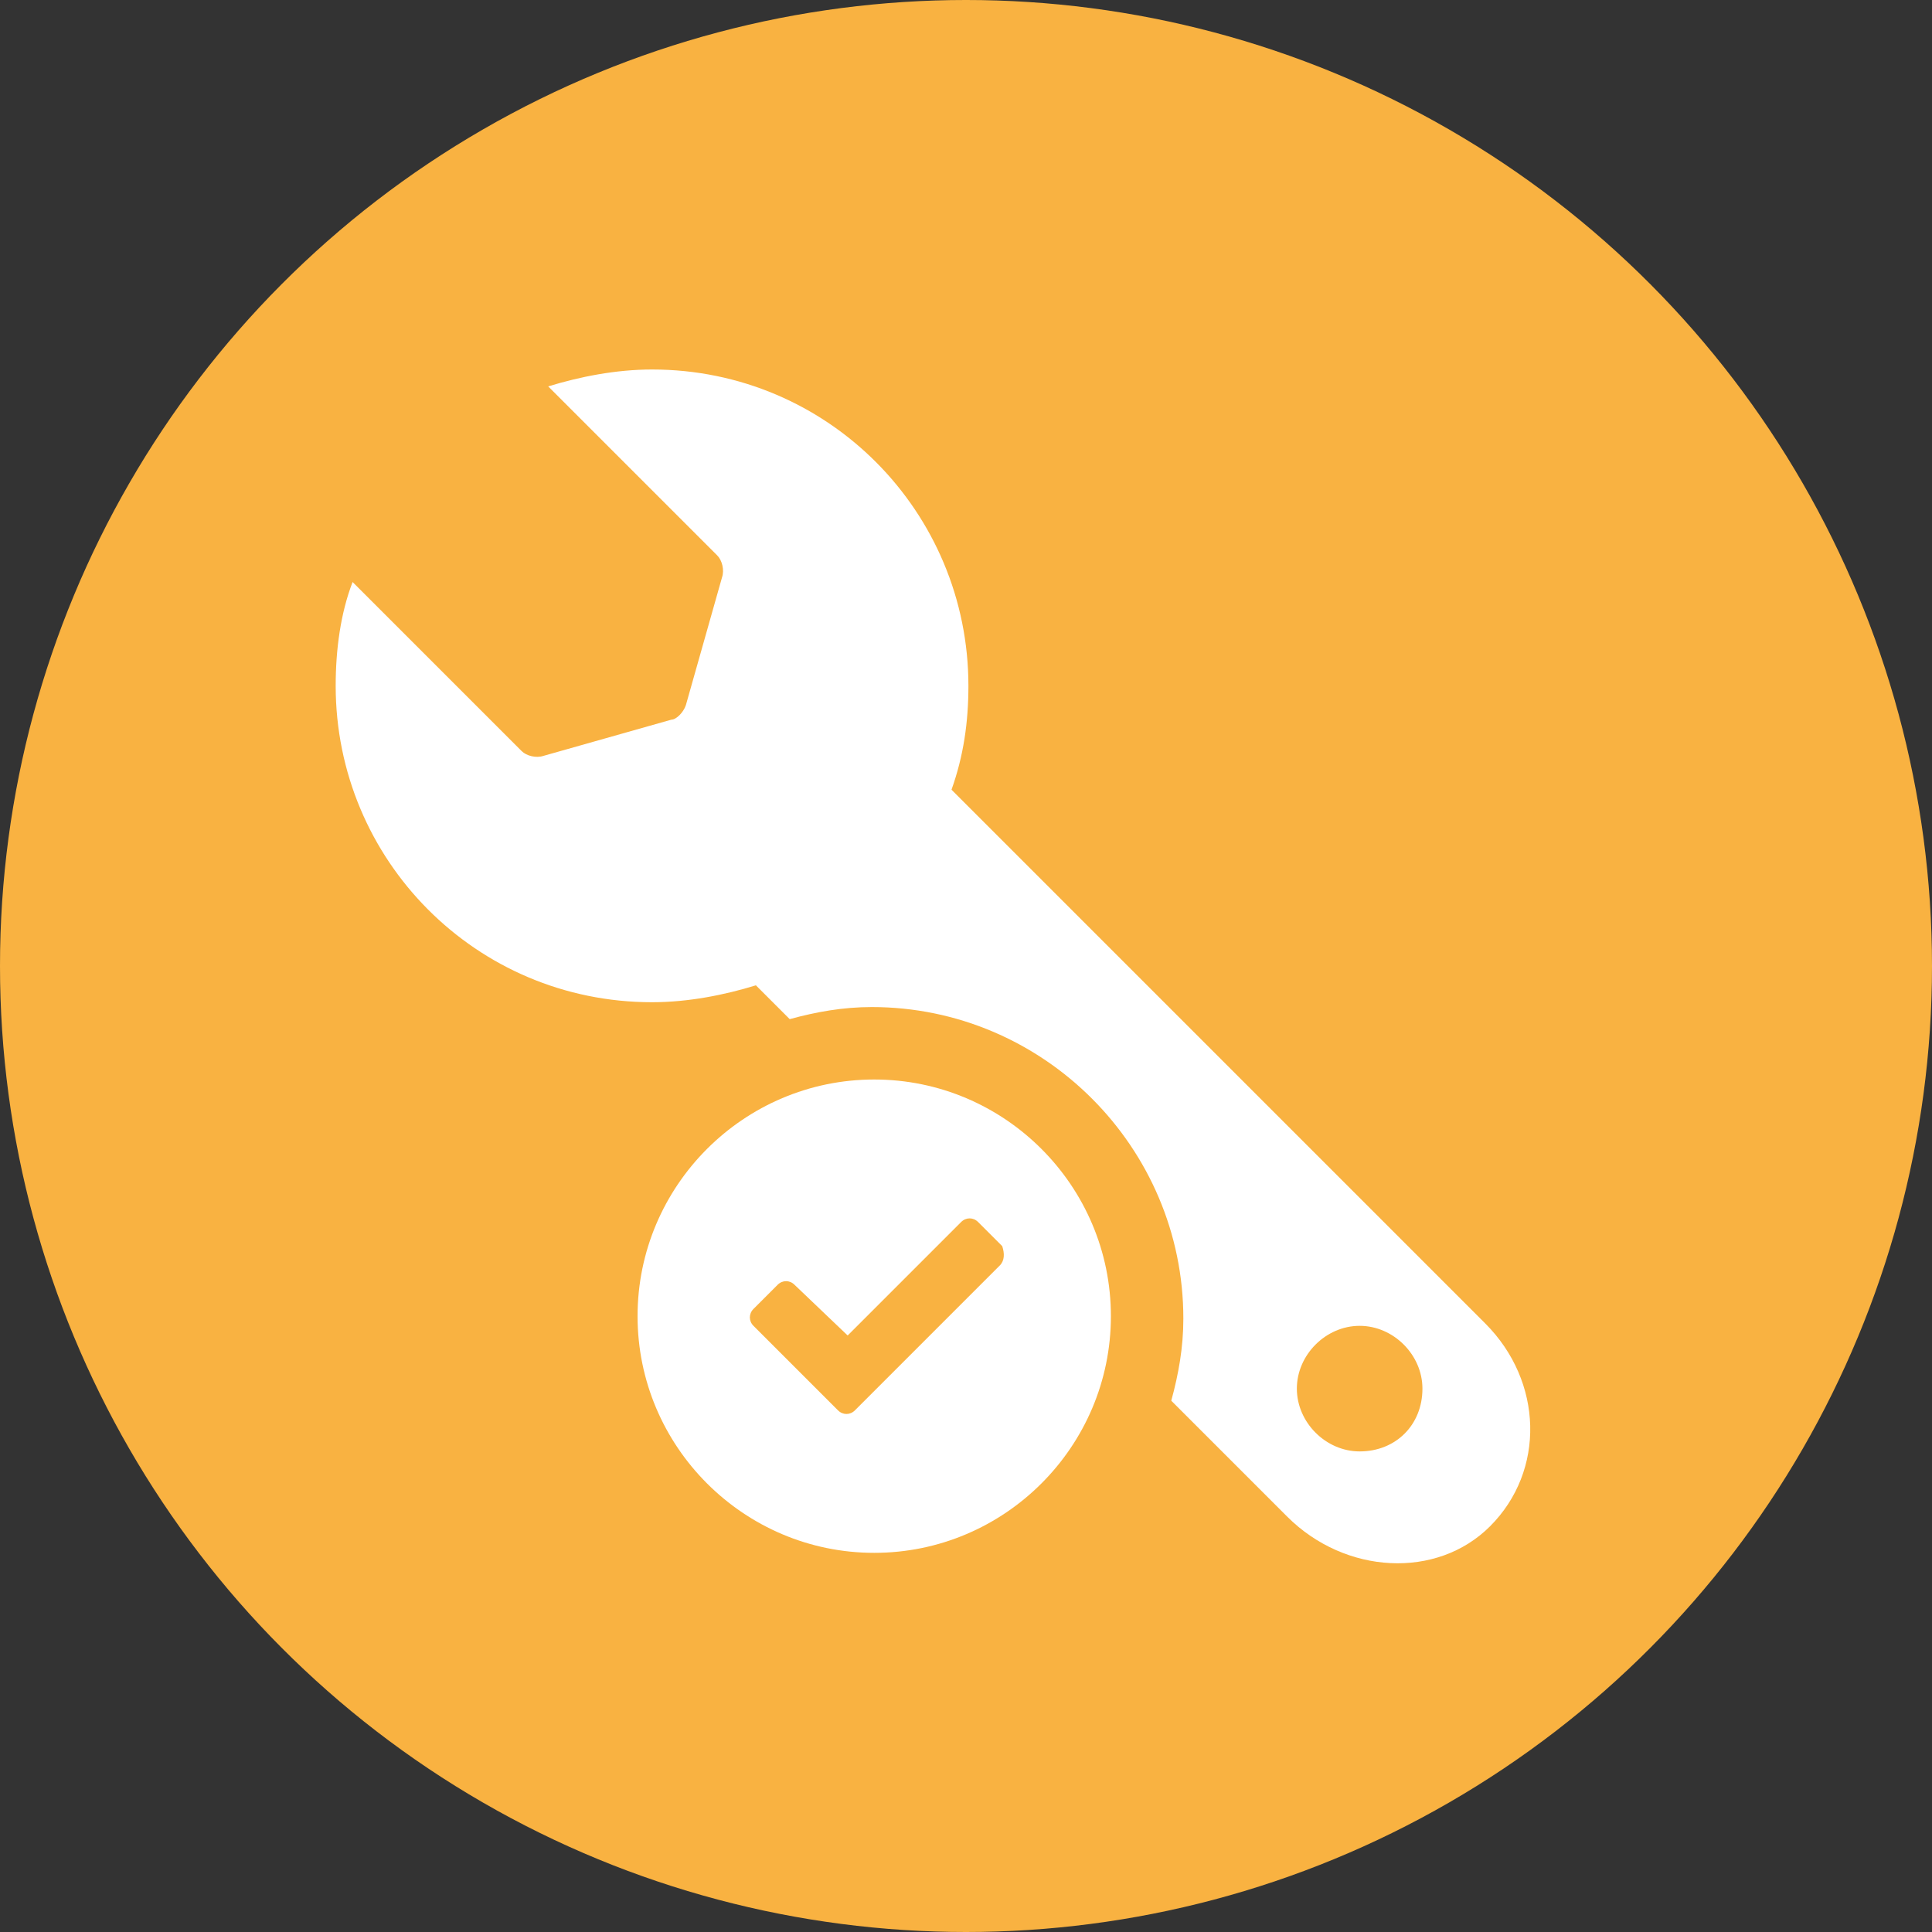 <?xml version="1.0" encoding="utf-8"?>
<!-- Generator: Adobe Illustrator 27.5.0, SVG Export Plug-In . SVG Version: 6.00 Build 0)  -->
<svg version="1.1" id="Layer_1" xmlns="http://www.w3.org/2000/svg" xmlns:xlink="http://www.w3.org/1999/xlink" x="0px" y="0px"
	 viewBox="0 0 80 80" style="enable-background:new 0 0 80 80;" xml:space="preserve">
<rect x="0" y="0" width="80" height="80" fill="#333333" stroke="none"/>
<style type="text/css">
	.st0{fill:#F9B241;}
	.st1{fill:#FFFFFF;}
</style>
<g>
	<circle class="st0" cx="40" cy="40" r="40"/>
</g>
<g>
	<path class="st1" d="M56.3,60.1c-1.4,0-2.6-1.2-2.6-2.6c0-1.4,1.2-2.6,2.6-2.6c1.4,0,2.6,1.2,2.6,2.6C58.9,59,57.8,60.1,56.3,60.1
		 M61.5,54.8L39.4,32.7c0.5-1.4,0.7-2.8,0.7-4.3c0-7.2-5.8-13.1-13.1-13.1c-1.5,0-3,0.3-4.3,0.7l7,7c0.2,0.2,0.3,0.6,0.2,0.9
		l-1.5,5.3c-0.1,0.3-0.4,0.6-0.6,0.6l-5.3,1.5c-0.3,0.1-0.7,0-0.9-0.2l-7-7c-0.5,1.3-0.7,2.8-0.7,4.3c0,7.2,5.8,13.1,13.1,13.1
		c1.5,0,3-0.3,4.3-0.7l1.4,1.4c1.1-0.3,2.2-0.5,3.4-0.5c7.1,0,12.9,5.8,12.9,12.9c0,1.2-0.2,2.3-0.5,3.4l4.8,4.8
		c2.4,2.4,6.2,2.6,8.4,0.4C64,60.9,63.9,57.2,61.5,54.8"/>
	<path class="st1" d="M41.4,52.4l-6,6c-0.2,0.2-0.5,0.2-0.7,0l0,0c0,0,0,0,0,0l-3.5-3.5c-0.2-0.2-0.2-0.5,0-0.7l1-1
		c0.2-0.2,0.5-0.2,0.7,0l2.2,2.1l4.7-4.7c0.2-0.2,0.5-0.2,0.7,0l1,1C41.6,51.9,41.6,52.2,41.4,52.4 M36.2,44.7
		c-5.4,0-9.8,4.4-9.8,9.8c0,5.4,4.4,9.8,9.8,9.8c5.4,0,9.8-4.4,9.8-9.8C46,49.1,41.6,44.7,36.2,44.7"/>
</g>
</svg>
